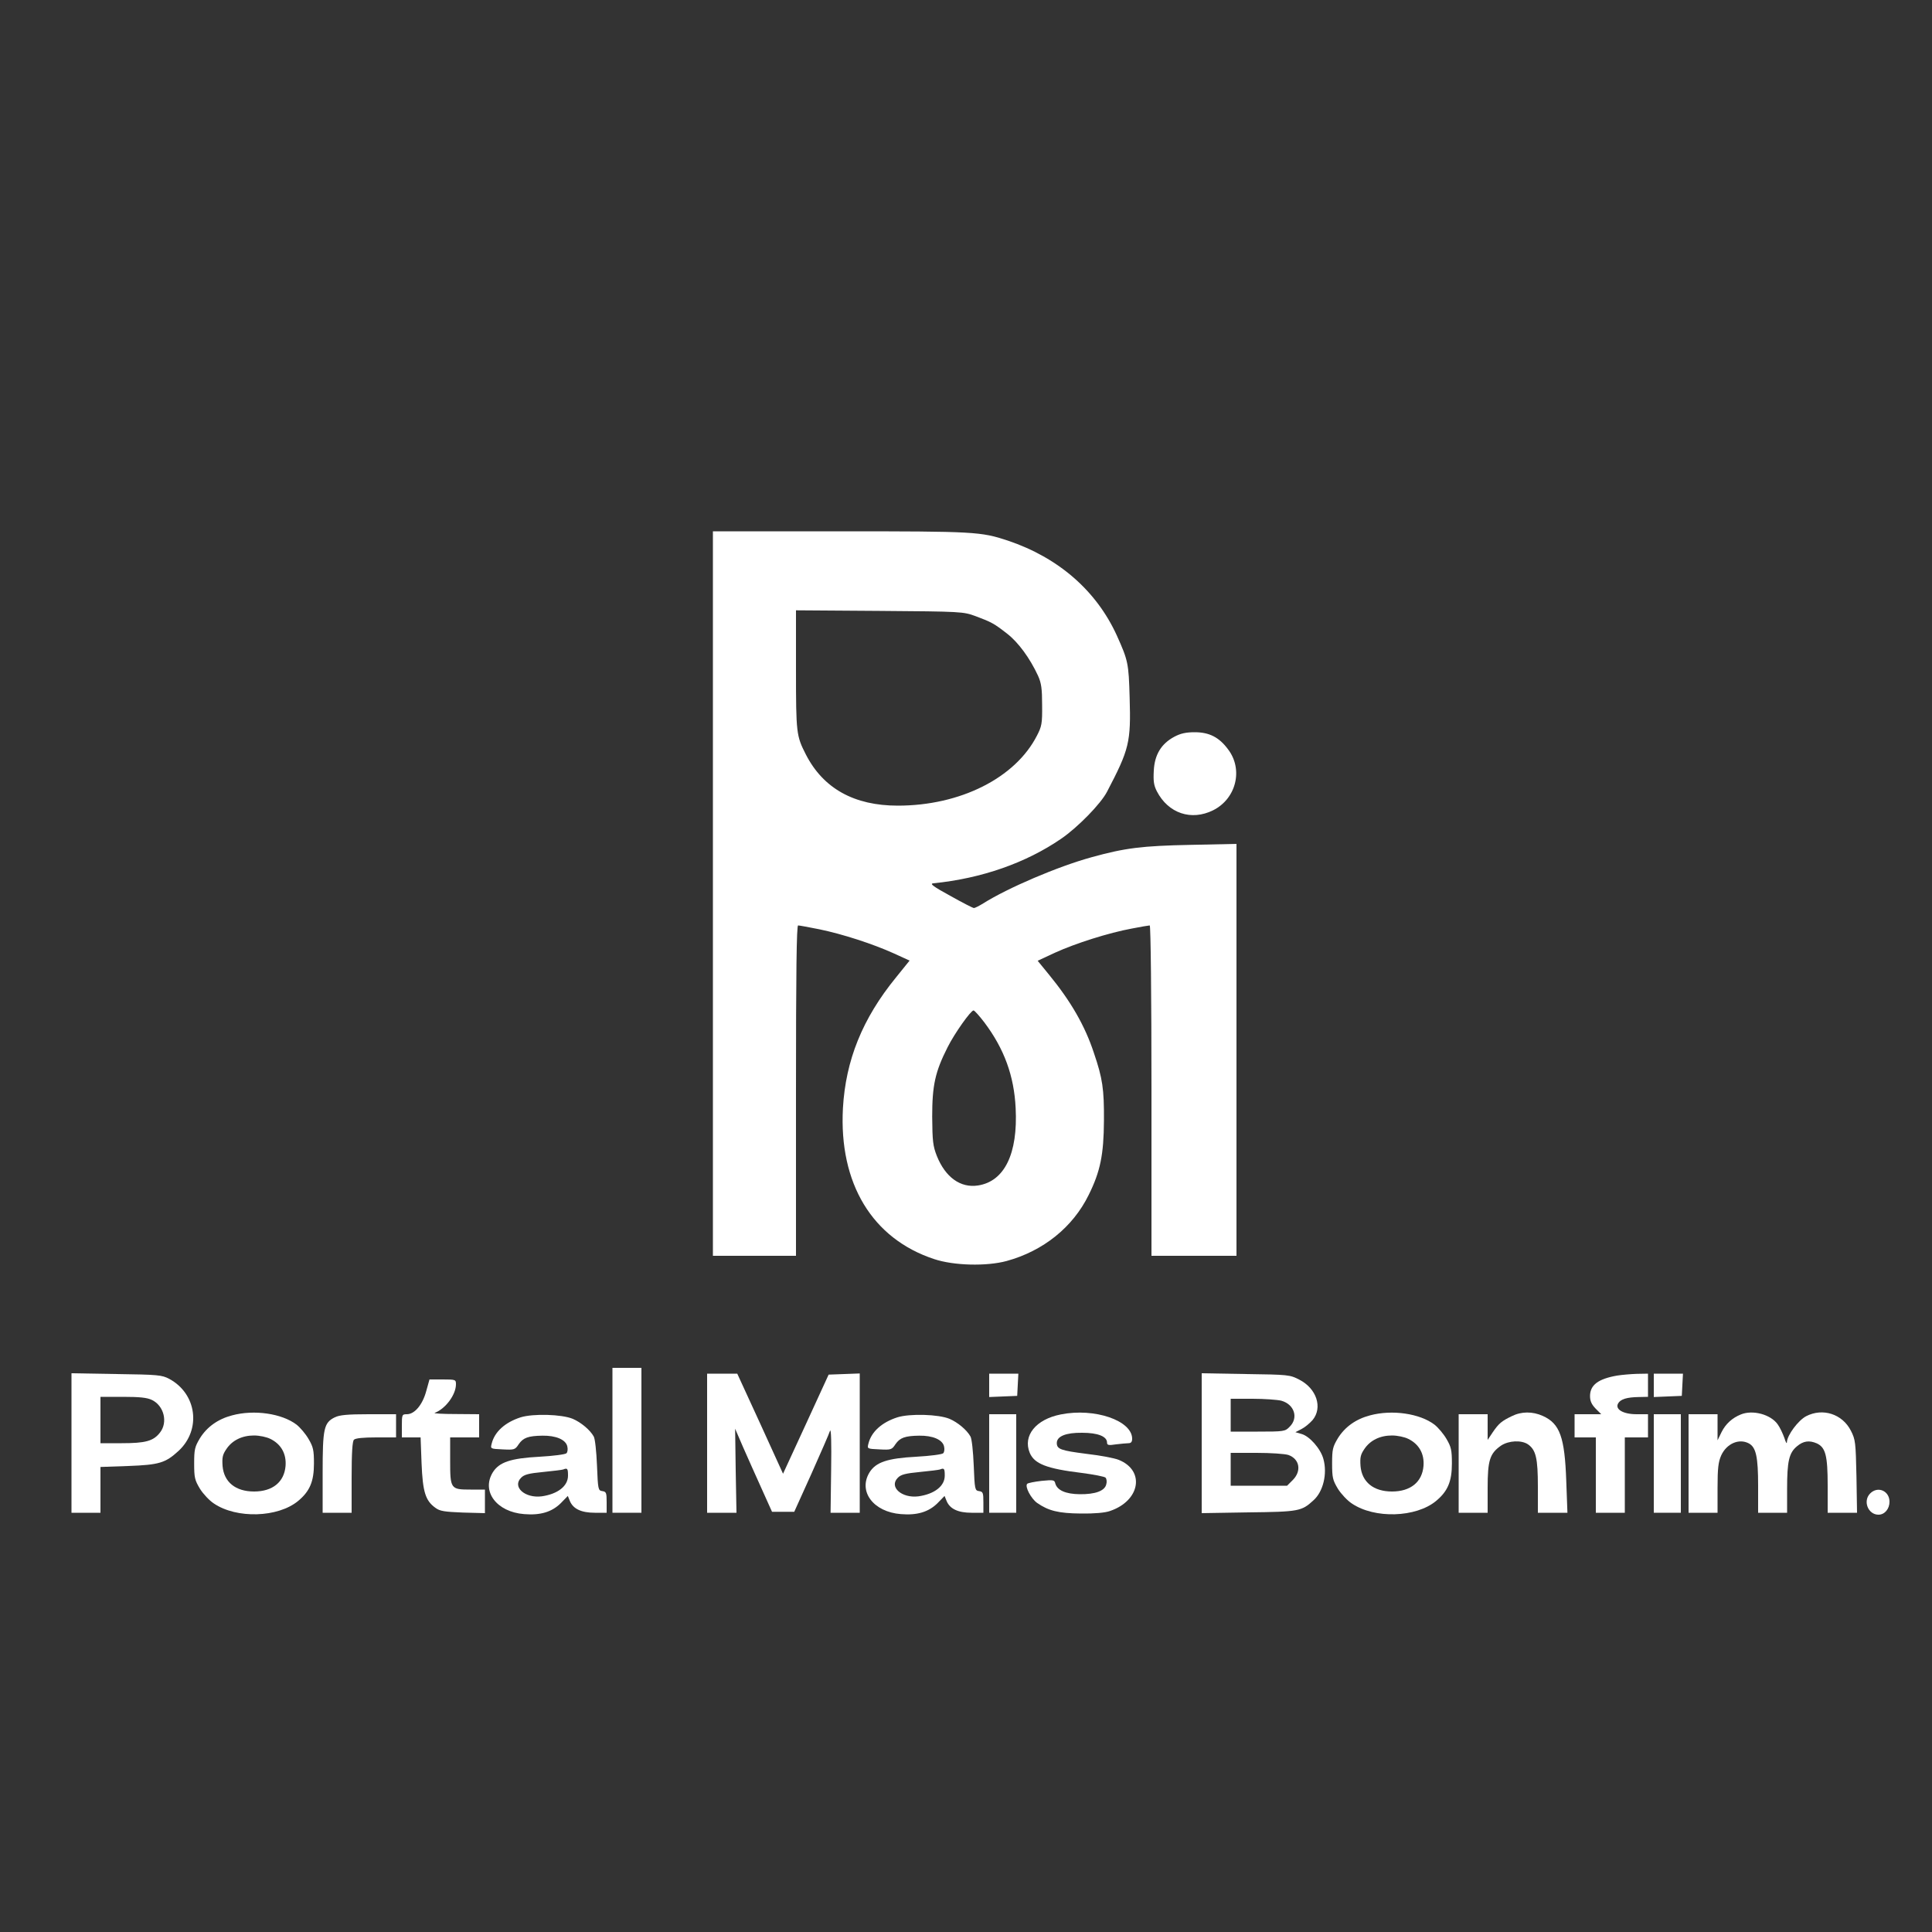 <?xml version="1.0" standalone="no"?>
<!DOCTYPE svg PUBLIC "-//W3C//DTD SVG 20010904//EN"
 "http://www.w3.org/TR/2001/REC-SVG-20010904/DTD/svg10.dtd">
<svg version="1.0" xmlns="http://www.w3.org/2000/svg"
 width="1000pt" height="1000pt" viewBox="0 0 1000 1000"
 preserveAspectRatio="xMidYMid meet">

<rect x="0" y="0" width="1000" height="1000" fill="#333333" stroke="none"/>

<g transform="translate(0,1000) scale(0.1,-0.1)"
fill="#FFFF" stroke="none">
<path d="M3690 5375 l0 -1875 215 0 215 0 0 855 c0 612 3 855 11 855 6 0 55
-9 110 -20 121 -25 278 -76 386 -125 l81 -37 -71 -88 c-173 -212 -260 -428
-274 -676 -21 -389 151 -675 472 -781 102 -34 271 -38 375 -10 190 52 343 175
425 342 60 121 78 208 79 385 1 163 -7 218 -52 350 -46 140 -119 267 -233 406
l-58 71 90 42 c105 48 278 103 398 125 46 9 87 16 92 16 5 0 9 -362 9 -855 l0
-855 220 0 220 0 0 1066 0 1066 -237 -5 c-252 -5 -340 -16 -513 -64 -175 -48
-434 -159 -561 -239 -21 -13 -43 -24 -48 -24 -5 0 -60 28 -122 63 -88 48 -108
63 -89 65 251 25 481 106 663 231 86 59 205 181 237 243 115 220 124 255 117
488 -5 177 -8 191 -66 320 -106 233 -303 404 -565 492 -139 46 -170 48 -867
48 l-659 0 0 -1875z m1359 1436 c83 -31 96 -38 164 -91 58 -45 118 -127 160
-218 17 -38 21 -67 21 -152 1 -95 -2 -110 -27 -158 -112 -219 -397 -362 -720
-362 -226 0 -386 89 -476 265 -49 96 -51 110 -51 437 l0 309 433 -3 c425 -3
433 -4 496 -27z m46 -2103 c103 -137 154 -277 162 -444 12 -236 -58 -379 -195
-400 -91 -14 -169 43 -213 153 -20 51 -23 76 -24 203 0 162 15 232 80 360 36
72 120 190 134 190 5 0 30 -28 56 -62z"/>
<path d="M6079 6187 c-68 -36 -103 -93 -107 -176 -3 -54 0 -76 16 -107 59
-114 178 -154 291 -98 120 60 157 212 77 316 -46 62 -97 88 -172 88 -45 0 -73
-6 -105 -23z"/>
<path d="M3170 2545 l0 -375 75 0 75 0 0 375 0 375 -75 0 -75 0 0 -375z"/>
<path d="M370 2531 l0 -361 75 0 75 0 0 119 0 118 143 5 c162 6 193 16 261 78
119 110 95 296 -48 373 -38 20 -57 22 -273 25 l-233 4 0 -361z m416 223 c63
-30 84 -116 42 -169 -34 -44 -75 -55 -198 -55 l-110 0 0 120 0 120 116 0 c87
0 125 -4 150 -16z"/>
<path d="M3660 2530 l0 -360 76 0 76 0 -4 218 -3 217 41 -95 c23 -52 66 -149
96 -215 l54 -120 58 0 57 0 89 197 c48 108 92 208 96 222 6 16 8 -66 6 -199
l-3 -225 75 0 76 0 0 360 0 361 -80 -3 -81 -3 -118 -257 -118 -256 -118 259
-119 259 -78 0 -78 0 0 -360z"/>
<path d="M5120 2830 l0 -61 73 3 72 3 3 58 3 57 -76 0 -75 0 0 -60z"/>
<path d="M6220 2530 l0 -362 243 4 c260 3 274 6 335 62 51 45 73 138 52 214
-14 53 -72 119 -114 130 l-31 9 31 16 c18 9 43 30 58 47 53 64 21 163 -69 209
-48 25 -56 26 -277 29 l-228 4 0 -362z m412 220 c68 -19 90 -89 43 -135 -23
-24 -29 -25 -165 -25 l-140 0 0 85 0 85 113 0 c61 0 129 -5 149 -10z m37 -281
c58 -21 69 -83 22 -130 l-29 -29 -146 0 -146 0 0 85 0 85 134 0 c73 0 147 -5
165 -11z"/>
<path d="M8370 2880 c-98 -17 -140 -49 -140 -106 0 -26 8 -43 29 -65 l29 -29
-69 0 -69 0 0 -60 0 -60 55 0 55 0 0 -195 0 -195 75 0 75 0 0 195 0 195 60 0
60 0 0 60 0 60 -59 0 c-70 0 -114 26 -95 57 13 21 44 31 107 32 l47 1 0 60 0
60 -57 -1 c-32 -1 -78 -5 -103 -9z"/>
<path d="M8560 2830 l0 -61 73 3 72 3 3 58 3 57 -76 0 -75 0 0 -60z"/>
<path d="M2206 2799 c-19 -70 -60 -119 -100 -119 -25 0 -26 -2 -26 -60 l0 -60
49 0 48 0 5 -134 c6 -148 20 -193 71 -230 24 -18 47 -21 143 -25 l114 -3 0 61
0 61 -74 0 c-104 0 -106 3 -106 151 l0 119 75 0 75 0 0 60 0 60 -122 1 c-68 0
-116 3 -108 6 56 21 110 94 110 148 0 24 -2 25 -68 25 l-69 0 -17 -61z"/>
<path d="M1201 2674 c-73 -19 -130 -60 -166 -118 -27 -45 -30 -58 -30 -131 0
-73 3 -86 30 -131 17 -27 49 -61 72 -76 118 -80 332 -73 436 13 60 50 82 100
82 194 0 70 -4 86 -28 127 -15 26 -43 59 -62 74 -76 58 -220 79 -334 48z m199
-122 c55 -27 83 -77 78 -140 -7 -83 -67 -132 -163 -132 -96 0 -156 49 -163
132 -3 44 0 59 20 88 30 45 81 70 143 70 28 0 66 -8 85 -18z"/>
<path d="M5491 2679 c-129 -25 -198 -110 -161 -199 24 -57 88 -82 270 -104 62
-8 117 -19 122 -24 6 -6 8 -22 4 -35 -8 -34 -57 -52 -138 -51 -72 1 -116 20
-126 56 -4 18 -10 19 -71 13 -36 -4 -70 -11 -74 -15 -14 -13 19 -76 51 -99 59
-41 111 -54 227 -55 69 -1 125 4 150 13 157 53 183 210 45 265 -22 9 -97 23
-167 31 -132 17 -153 24 -153 56 0 35 47 54 131 53 82 0 129 -19 129 -51 0
-13 8 -15 46 -9 26 3 55 6 65 6 13 0 19 7 19 23 0 94 -194 161 -369 126z"/>
<path d="M7091 2674 c-73 -19 -130 -60 -166 -118 -27 -45 -30 -58 -30 -131 0
-73 3 -86 30 -131 17 -27 49 -61 72 -76 118 -80 332 -73 436 13 60 50 82 100
82 194 0 70 -4 86 -28 127 -15 26 -43 59 -62 74 -76 58 -220 79 -334 48z m199
-122 c55 -27 83 -77 78 -140 -7 -83 -67 -132 -163 -132 -96 0 -156 49 -163
132 -3 44 0 59 20 88 30 45 81 70 143 70 28 0 66 -8 85 -18z"/>
<path d="M7825 2670 c-52 -25 -67 -37 -99 -84 l-26 -39 0 67 0 66 -75 0 -75 0
0 -255 0 -255 75 0 75 0 0 128 c0 144 11 179 70 220 40 26 105 29 139 6 41
-29 51 -72 51 -219 l0 -135 76 0 77 0 -6 163 c-8 229 -33 298 -121 338 -53 24
-111 24 -161 -1z"/>
<path d="M9011 2679 c-45 -18 -79 -49 -100 -91 l-21 -43 0 68 0 67 -75 0 -75
0 0 -255 0 -255 75 0 75 0 0 128 c0 103 4 135 19 169 28 61 92 89 143 62 37
-20 48 -69 48 -219 l0 -140 75 0 75 0 0 123 c0 144 10 187 51 221 33 28 64 32
103 15 45 -21 56 -63 56 -218 l0 -141 76 0 76 0 -3 188 c-4 177 -5 190 -29
237 -44 86 -145 119 -231 75 -42 -22 -98 -98 -100 -134 0 -12 -6 -2 -13 21 -8
22 -23 55 -35 71 -36 51 -129 76 -190 51z"/>
<path d="M1733 2664 c-57 -28 -63 -58 -63 -288 l0 -206 75 0 75 0 0 183 c0
129 4 187 12 195 8 8 48 12 115 12 l103 0 0 60 0 60 -142 0 c-109 0 -151 -4
-175 -16z"/>
<path d="M2695 2664 c-81 -26 -135 -75 -150 -136 -7 -27 -7 -27 57 -30 60 -3
64 -2 83 27 23 33 48 43 123 44 69 1 119 -20 128 -54 4 -15 2 -31 -4 -37 -6
-6 -68 -14 -139 -18 -150 -8 -210 -28 -243 -82 -59 -98 21 -204 163 -215 84
-7 143 11 189 56 l37 38 11 -27 c17 -40 59 -60 129 -60 l61 0 0 54 c0 49 -2
55 -22 58 -22 3 -23 8 -28 133 -3 72 -10 139 -17 150 -19 34 -66 73 -108 91
-57 24 -206 28 -270 8z m245 -302 c0 -54 -53 -95 -136 -107 -87 -11 -154 49
-107 96 16 17 41 23 114 30 52 5 99 11 104 13 22 9 25 5 25 -32z"/>
<path d="M4645 2664 c-81 -26 -135 -75 -150 -136 -7 -27 -7 -27 57 -30 60 -3
64 -2 83 27 23 33 48 43 123 44 69 1 119 -20 128 -54 4 -15 2 -31 -4 -37 -6
-6 -68 -14 -139 -18 -150 -8 -210 -28 -243 -82 -59 -98 21 -204 163 -215 84
-7 143 11 189 56 l37 38 11 -27 c17 -40 59 -60 129 -60 l61 0 0 54 c0 49 -2
55 -22 58 -22 3 -23 8 -28 133 -3 72 -10 139 -17 150 -19 34 -66 73 -108 91
-57 24 -206 28 -270 8z m245 -302 c0 -54 -53 -95 -136 -107 -87 -11 -154 49
-107 96 16 17 41 23 114 30 52 5 99 11 104 13 22 9 25 5 25 -32z"/>
<path d="M5120 2425 l0 -255 70 0 70 0 0 255 0 255 -70 0 -70 0 0 -255z"/>
<path d="M8560 2425 l0 -255 70 0 70 0 0 255 0 255 -70 0 -70 0 0 -255z"/>
<path d="M9680 2270 c-39 -39 -11 -110 43 -110 32 0 57 30 57 67 0 56 -60 83
-100 43z"/>
</g>
</svg>
